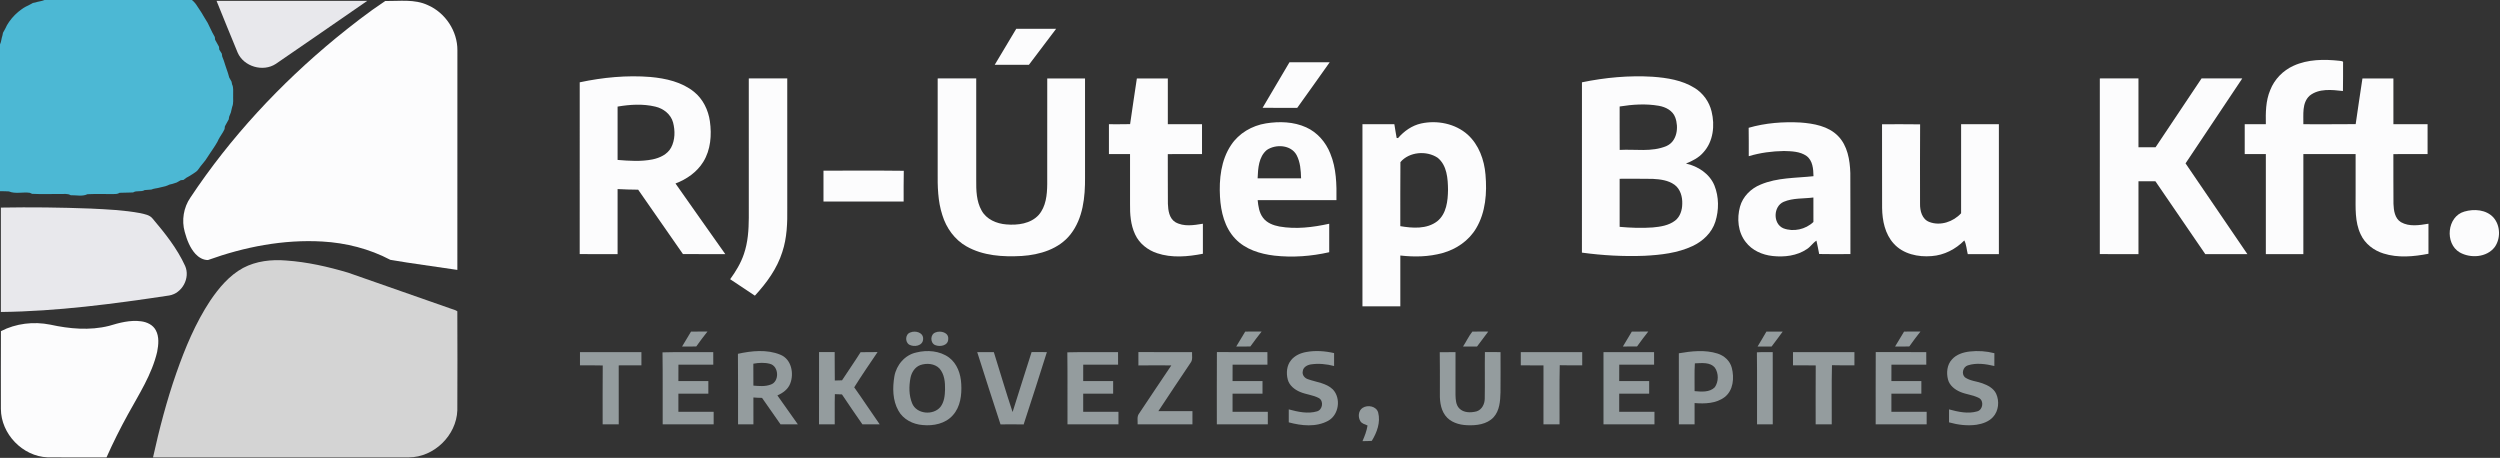 <?xml version="1.0" encoding="UTF-8"?>
<svg xmlns="http://www.w3.org/2000/svg" width="1791pt" height="328pt" viewBox="0 0 1791 328" version="1.1">
  <rect x="0" y="0" width="1791" height="328" fill="#333333" stroke="none"/>
  <g id="#4cb8d4ff">
    <path fill="#4cb8d4" opacity="1.00" d=" M 31.92 0.00 L 137.50 0.00 C 139.07 1.26 140.35 2.84 141.39 4.56 C 142.04 5.55 142.70 6.54 143.36 7.53 C 144.22 8.78 145.02 10.07 145.74 11.41 C 146.70 13.10 147.80 14.70 148.77 16.38 C 149.38 17.75 150.02 19.11 150.73 20.43 C 151.71 22.49 152.71 24.55 153.89 26.51 C 153.95 27.00 154.06 27.99 154.11 28.48 C 155.05 30.16 155.95 31.85 156.90 33.52 C 156.94 34.02 157.03 35.02 157.07 35.52 C 157.68 36.50 158.30 37.48 158.91 38.46 C 158.98 38.95 159.11 39.94 159.18 40.43 C 159.58 41.42 159.96 42.42 160.34 43.42 C 160.66 44.42 160.98 45.43 161.30 46.44 C 161.65 47.43 161.98 48.43 162.31 49.44 C 162.66 50.43 163.00 51.43 163.34 52.44 C 163.65 53.46 163.94 54.50 164.22 55.54 C 164.76 56.52 165.32 57.51 165.88 58.50 C 165.97 58.97 166.15 59.90 166.24 60.37 C 167.45 62.75 166.91 65.48 167.03 68.04 C 166.89 70.89 167.47 73.90 166.32 76.61 C 166.01 77.93 165.72 79.26 165.39 80.58 C 165.00 81.58 164.59 82.58 164.17 83.58 C 164.10 84.06 163.95 85.02 163.87 85.50 C 162.94 87.17 162.05 88.84 161.12 90.50 C 161.06 90.99 160.94 91.98 160.88 92.47 C 160.60 93.00 160.05 94.07 159.77 94.61 C 158.42 96.93 156.76 99.09 155.75 101.61 C 154.81 103.33 153.70 104.96 152.63 106.60 C 151.94 107.57 151.28 108.56 150.63 109.56 C 149.96 110.55 149.29 111.55 148.66 112.56 C 146.87 115.70 144.16 118.14 142.21 121.16 C 141.30 122.59 139.86 123.52 138.45 124.40 C 137.45 125.03 136.47 125.67 135.46 126.27 C 133.99 126.94 132.66 127.84 131.46 128.91 C 130.97 128.96 130.00 129.05 129.51 129.09 C 128.52 129.65 127.53 130.21 126.54 130.77 C 125.49 131.08 124.45 131.41 123.41 131.77 C 122.95 131.87 122.03 132.09 121.57 132.19 C 120.58 132.60 119.58 133.00 118.58 133.39 C 117.26 133.73 115.93 134.02 114.61 134.33 C 112.56 134.97 110.34 134.94 108.36 135.82 C 106.79 135.95 105.21 136.04 103.64 136.17 C 101.11 137.74 97.86 136.23 95.36 137.87 C 92.12 138.06 88.87 137.95 85.64 138.12 C 84.28 139.09 82.60 139.02 81.03 139.04 C 74.90 139.04 68.76 138.85 62.64 139.13 C 58.95 140.92 54.60 139.74 50.64 139.86 C 48.33 138.44 45.51 139.12 42.96 138.98 C 36.31 138.90 29.63 139.22 22.99 138.86 C 22.58 138.68 21.77 138.31 21.36 138.13 C 16.41 137.38 11.04 139.12 6.36 137.13 C 4.24 137.00 2.12 136.98 0.00 136.98 L 0.00 31.80 C 1.00 29.78 0.99 27.47 1.76 25.38 C 1.85 24.91 2.04 23.97 2.13 23.50 C 2.67 22.53 3.21 21.56 3.74 20.58 C 4.52 18.80 5.46 17.09 6.61 15.52 C 9.02 12.08 12.08 9.02 15.53 6.61 C 17.35 5.27 19.38 4.25 21.42 3.30 C 21.95 3.01 23.00 2.42 23.53 2.13 C 23.99 2.04 24.92 1.85 25.38 1.75 C 27.52 1.02 29.83 0.91 31.92 0.00 Z"></path>
  </g>
  <g id="#e8e8ecff">
    <path fill="#e8e8ec" opacity="1.00" d=" M 155.13 0.62 C 191.11 0.63 227.10 0.62 263.08 0.63 C 241.28 15.69 219.50 30.76 197.64 45.74 C 188.48 51.79 174.67 47.78 170.26 37.70 C 165.11 25.38 160.18 12.98 155.13 0.62 Z"></path>
    <path fill="#e8e8ec" opacity="1.00" d=" M 0.63 148.72 C 22.10 148.34 43.59 148.60 65.05 149.42 C 76.90 150.01 88.81 150.51 100.50 152.69 C 103.64 153.44 107.29 153.94 109.40 156.68 C 118.24 167.12 126.90 177.99 132.63 190.51 C 136.43 199.16 130.49 210.21 121.14 211.70 C 81.23 217.71 41.05 223.04 0.63 223.50 C 0.62 198.57 0.63 173.64 0.63 148.72 Z"></path>
  </g>
  <g id="#fcfcfdff">
    <path fill="#fcfcfd" opacity="1.00" d=" M 240.47 27.42 C 251.95 18.08 263.62 8.91 275.96 0.74 C 286.13 0.87 296.93 -0.80 306.48 3.67 C 319.04 9.11 327.78 22.31 327.68 36.03 C 327.67 88.47 327.73 140.91 327.65 193.36 C 311.66 190.89 295.58 188.91 279.65 186.15 C 264.64 178.24 247.87 173.99 230.96 173.03 C 203.07 171.41 175.15 176.87 148.98 186.29 C 145.56 186.34 142.37 184.42 140.08 181.97 C 136.05 177.56 133.90 171.81 132.34 166.13 C 130.01 157.88 131.51 148.64 136.38 141.58 C 164.98 98.50 200.59 60.26 240.47 27.42 Z"></path>
    <path fill="#fcfcfd" opacity="1.00" d=" M 712.62 46.43 C 717.75 37.83 722.90 29.23 728.04 20.63 C 737.56 20.62 747.08 20.62 756.61 20.63 C 750.12 29.24 743.61 37.84 737.10 46.44 C 728.94 46.43 720.78 46.44 712.62 46.43 Z"></path>
    <path fill="#fcfcfd" opacity="1.00" d=" M 1643.10 47.10 C 1653.39 42.41 1665.07 42.37 1676.11 43.57 C 1676.95 43.83 1678.99 43.53 1678.57 45.08 C 1678.52 51.78 1678.65 58.49 1678.48 65.20 C 1670.56 64.33 1661.27 63.21 1654.62 68.55 C 1648.97 73.75 1650.28 82.10 1650.12 89.00 C 1662.62 88.96 1675.12 89.09 1687.61 88.93 C 1689.10 78.00 1690.87 67.11 1692.46 56.19 C 1699.84 56.18 1707.23 56.18 1714.63 56.19 C 1714.62 67.13 1714.63 78.06 1714.63 89.00 C 1722.79 89.00 1730.95 89.00 1739.12 89.00 C 1739.12 96.12 1739.12 103.25 1739.12 110.37 C 1730.95 110.39 1722.78 110.35 1714.61 110.40 C 1714.67 122.25 1714.55 134.11 1714.68 145.97 C 1714.85 150.71 1715.59 156.42 1720.02 159.15 C 1726.02 162.59 1733.26 161.34 1739.75 160.28 C 1739.75 167.45 1739.74 174.62 1739.75 181.79 C 1729.18 183.85 1717.99 184.90 1707.56 181.61 C 1700.57 179.45 1694.24 174.64 1691.18 167.89 C 1686.89 158.89 1687.59 148.67 1687.56 138.98 C 1687.56 129.44 1687.56 119.91 1687.56 110.38 C 1675.08 110.37 1662.61 110.39 1650.13 110.37 C 1650.11 134.26 1650.13 158.16 1650.12 182.06 C 1641.16 182.06 1632.20 182.06 1623.25 182.06 C 1623.25 158.16 1623.25 134.27 1623.25 110.38 C 1618.19 110.37 1613.15 110.39 1608.11 110.36 C 1608.14 103.24 1608.11 96.12 1608.12 89.00 C 1613.16 89.00 1618.20 89.00 1623.25 89.00 C 1623.10 80.76 1623.11 72.25 1626.39 64.52 C 1629.40 56.81 1635.55 50.48 1643.10 47.10 Z"></path>
    <path fill="#fcfcfd" opacity="1.00" d=" M 904.52 77.24 C 910.92 66.36 917.34 55.49 923.77 44.62 C 933.37 44.63 942.98 44.62 952.58 44.63 C 944.83 55.51 937.16 66.45 929.33 77.28 C 921.06 77.21 912.79 77.28 904.52 77.24 Z"></path>
    <path fill="#fcfcfd" opacity="1.00" d=" M 415.31 58.97 C 431.93 55.44 449.05 53.78 466.02 55.15 C 476.99 56.16 488.41 58.70 497.17 65.76 C 503.62 70.93 507.43 78.82 508.57 86.91 C 509.95 96.71 509.16 107.32 503.85 115.91 C 499.33 123.29 491.91 128.44 483.92 131.45 C 495.75 148.36 507.72 165.18 519.60 182.05 C 509.49 182.05 499.38 182.10 489.28 182.03 C 478.62 166.62 467.89 151.26 457.18 135.89 C 452.26 135.85 447.35 135.72 442.44 135.45 C 442.43 150.99 442.44 166.52 442.44 182.06 C 433.39 182.04 424.34 182.11 415.30 182.02 C 415.33 141.00 415.31 99.99 415.31 58.97 M 442.44 76.36 C 442.44 89.10 442.44 101.83 442.44 114.57 C 450.74 115.25 459.20 115.85 467.43 114.21 C 472.67 113.13 478.12 110.65 480.78 105.74 C 483.67 100.28 483.73 93.64 482.19 87.76 C 480.62 81.85 475.26 77.71 469.46 76.38 C 460.61 74.27 451.33 74.84 442.44 76.36 Z"></path>
    <path fill="#fcfcfd" opacity="1.00" d=" M 1133.31 58.97 C 1149.93 55.54 1167.00 53.94 1183.97 54.98 C 1194.32 55.74 1205.06 57.41 1214.01 63.01 C 1220.08 66.73 1224.50 72.91 1226.17 79.82 C 1228.65 89.79 1227.44 101.44 1220.23 109.24 C 1216.95 113.05 1212.39 115.32 1207.82 117.17 C 1216.47 119.05 1224.79 124.50 1228.23 132.91 C 1231.49 141.09 1231.52 150.46 1228.88 158.81 C 1226.38 166.74 1219.94 172.83 1212.54 176.28 C 1201.77 181.32 1189.74 182.65 1178.01 183.25 C 1163.07 183.83 1148.09 182.99 1133.29 180.98 C 1133.33 140.31 1133.30 99.64 1133.31 58.97 M 1160.31 76.29 C 1160.34 86.66 1160.26 97.03 1160.35 107.40 C 1171.49 106.76 1183.30 109.09 1193.87 104.61 C 1201.51 101.25 1202.76 91.18 1200.14 84.13 C 1198.35 79.20 1193.24 76.63 1188.37 75.79 C 1179.09 74.17 1169.56 74.81 1160.31 76.29 M 1160.31 128.07 C 1160.32 139.55 1160.31 151.03 1160.31 162.51 C 1168.17 163.21 1176.09 163.52 1183.98 162.95 C 1189.55 162.44 1195.47 161.56 1200.04 158.05 C 1203.69 155.24 1205.14 150.45 1205.17 146.00 C 1205.35 140.99 1203.85 135.48 1199.65 132.38 C 1195.16 129.12 1189.42 128.43 1184.04 128.14 C 1176.13 127.96 1168.22 128.10 1160.31 128.07 Z"></path>
    <path fill="#fcfcfd" opacity="1.00" d=" M 536.43 56.19 C 545.62 56.17 554.80 56.20 563.99 56.18 C 564.01 87.11 563.99 118.04 564.00 148.98 C 564.14 159.59 563.83 170.42 560.43 180.58 C 556.68 192.47 549.18 202.73 540.80 211.81 C 534.86 207.93 528.98 203.95 523.08 200.03 C 527.10 194.49 530.72 188.57 532.91 182.05 C 535.80 173.70 536.40 164.77 536.44 155.99 C 536.43 122.73 536.44 89.46 536.43 56.19 Z"></path>
    <path fill="#fcfcfd" opacity="1.00" d=" M 671.75 56.19 C 680.96 56.18 690.16 56.19 699.37 56.18 C 699.37 80.45 699.38 104.72 699.37 128.99 C 699.29 136.36 699.48 144.18 703.19 150.77 C 706.64 157.16 714.00 160.27 720.96 160.78 C 729.06 161.47 738.31 160.31 744.10 154.02 C 749.33 148.02 750.16 139.63 750.23 132.00 C 750.27 106.73 750.24 81.46 750.25 56.19 C 759.27 56.18 768.29 56.19 777.31 56.19 C 777.32 79.79 777.31 103.39 777.32 126.99 C 777.45 141.11 775.92 156.42 766.90 167.91 C 758.63 178.45 744.86 182.57 731.98 183.38 C 718.57 184.14 704.32 183.29 692.40 176.51 C 683.91 171.72 677.90 163.32 675.09 154.08 C 671.81 144.06 671.65 133.40 671.75 122.96 C 671.75 100.70 671.75 78.45 671.75 56.19 Z"></path>
    <path fill="#fcfcfd" opacity="1.00" d=" M 814.45 56.20 C 821.84 56.17 829.23 56.19 836.63 56.19 C 836.62 67.13 836.63 78.06 836.63 89.00 C 844.79 89.00 852.96 89.00 861.12 89.00 C 861.12 96.12 861.12 103.25 861.12 110.37 C 852.95 110.39 844.78 110.35 836.61 110.40 C 836.68 122.25 836.55 134.11 836.68 145.97 C 836.85 150.70 837.59 156.39 841.99 159.14 C 847.99 162.59 855.25 161.34 861.75 160.28 C 861.75 167.45 861.75 174.62 861.75 181.79 C 850.97 183.89 839.51 184.95 828.92 181.39 C 822.19 179.17 816.16 174.43 813.19 167.91 C 809.97 161.09 809.45 153.41 809.56 145.99 C 809.57 134.12 809.56 122.25 809.56 110.38 C 804.52 110.37 799.48 110.37 794.44 110.37 C 794.43 103.25 794.43 96.12 794.44 89.00 C 799.49 88.97 804.55 89.07 809.61 88.93 C 811.10 78.01 812.88 67.12 814.45 56.20 Z"></path>
    <path fill="#fcfcfd" opacity="1.00" d=" M 1504.31 56.19 C 1513.53 56.18 1522.76 56.20 1531.99 56.18 C 1532.01 72.62 1531.99 89.06 1532.00 105.50 C 1536.07 105.50 1540.15 105.50 1544.24 105.50 C 1555.24 89.07 1566.21 72.62 1577.20 56.18 C 1586.92 56.19 1596.64 56.18 1606.37 56.19 C 1592.83 76.48 1579.26 96.76 1565.72 117.05 C 1580.49 138.72 1595.27 160.38 1610.04 182.06 C 1599.98 182.07 1589.92 182.05 1579.87 182.06 C 1567.95 164.67 1556.06 147.27 1544.15 129.88 C 1540.09 129.88 1536.04 129.88 1532.00 129.88 C 1532.00 147.27 1532.00 164.67 1532.00 182.06 C 1522.76 182.04 1513.53 182.11 1504.30 182.02 C 1504.33 140.08 1504.31 98.13 1504.31 56.19 Z"></path>
    <path fill="#fcfcfd" opacity="1.00" d=" M 881.92 103.96 C 887.50 95.45 896.96 89.99 906.91 88.39 C 916.50 86.86 926.76 87.15 935.73 91.22 C 943.74 94.82 949.83 101.89 953.02 109.98 C 957.39 120.52 957.61 132.13 957.43 143.37 C 938.62 143.38 919.80 143.36 900.99 143.38 C 901.43 147.77 902.07 152.42 904.83 156.02 C 907.60 159.71 912.15 161.45 916.55 162.27 C 928.42 164.36 940.57 162.85 952.25 160.29 C 952.25 167.09 952.25 173.89 952.25 180.69 C 939.39 183.61 926.04 184.59 912.92 183.13 C 902.74 181.91 892.16 178.69 884.94 171.03 C 877.31 163.05 874.61 151.73 874.00 141.00 C 873.30 128.32 874.69 114.77 881.92 103.96 M 907.53 107.47 C 901.69 112.34 901.24 120.72 900.96 127.76 C 911.33 127.75 921.71 127.74 932.10 127.76 C 931.94 122.09 931.56 116.17 928.86 111.06 C 924.84 103.70 913.95 103.08 907.53 107.47 Z"></path>
    <path fill="#fcfcfd" opacity="1.00" d=" M 1001.54 98.94 C 1005.87 93.94 1011.51 89.92 1018.05 88.47 C 1029.57 85.96 1042.55 88.50 1051.47 96.47 C 1059.47 103.75 1063.34 114.51 1064.21 125.09 C 1065.34 138.12 1064.37 152.05 1057.53 163.53 C 1052.32 172.39 1043.29 178.56 1033.47 181.26 C 1023.64 184.02 1013.27 184.19 1003.19 183.05 C 1003.18 195.18 1003.19 207.31 1003.19 219.44 C 994.14 219.44 985.10 219.44 976.06 219.44 C 976.06 175.96 976.06 132.48 976.06 89.00 C 983.68 89.00 991.30 89.00 998.92 89.00 C 999.50 92.26 999.90 95.56 1000.56 98.81 C 1000.80 98.85 1001.29 98.91 1001.54 98.94 M 1003.26 116.14 C 1003.08 131.43 1003.24 146.73 1003.18 162.02 C 1011.96 163.49 1022.11 164.27 1029.60 158.54 C 1036.28 153.22 1037.27 143.91 1037.36 135.95 C 1037.26 127.96 1036.67 118.51 1029.98 113.05 C 1022.01 107.69 1009.55 108.70 1003.26 116.14 Z"></path>
    <path fill="#fcfcfd" opacity="1.00" d=" M 1252.74 91.55 C 1264.76 88.07 1277.44 87.11 1289.90 87.77 C 1299.38 88.50 1309.75 90.30 1316.72 97.37 C 1323.58 104.32 1325.27 114.56 1325.57 123.93 C 1325.71 143.29 1325.57 162.65 1325.64 182.01 C 1318.17 182.07 1310.71 182.14 1303.25 181.97 C 1302.63 178.77 1302.03 175.57 1301.30 172.40 C 1298.68 174.03 1297.07 176.82 1294.46 178.45 C 1287.32 183.28 1278.26 184.34 1269.88 183.40 C 1262.53 182.62 1255.16 179.39 1250.63 173.39 C 1245.06 166.35 1244.21 156.51 1246.54 148.06 C 1248.55 140.76 1254.41 134.98 1261.36 132.20 C 1273.30 127.15 1286.52 127.59 1299.18 126.23 C 1299.08 121.13 1298.69 115.04 1294.20 111.74 C 1289.53 108.45 1283.50 108.33 1278.02 108.18 C 1269.50 108.31 1260.97 109.43 1252.81 111.89 C 1252.77 105.11 1252.89 98.33 1252.74 91.55 M 1277.83 144.58 C 1270.34 147.76 1269.97 160.31 1277.58 163.54 C 1284.80 166.33 1293.56 164.35 1299.13 159.02 C 1299.11 153.18 1299.12 147.34 1299.12 141.49 C 1292.03 142.42 1284.52 141.73 1277.83 144.58 Z"></path>
    <path fill="#fcfcfd" opacity="1.00" d=" M 1348.29 89.02 C 1357.38 89.02 1366.47 88.92 1375.57 89.08 C 1375.42 108.06 1375.52 127.04 1375.52 146.02 C 1375.42 151.03 1376.95 157.05 1382.15 159.01 C 1390.03 162.08 1399.37 158.88 1404.93 152.78 C 1404.96 131.52 1404.93 110.26 1404.94 89.00 C 1413.96 89.00 1422.98 89.00 1432.00 89.00 C 1432.00 120.02 1432.00 151.04 1432.00 182.06 C 1424.57 182.07 1417.14 182.04 1409.71 182.08 C 1408.86 178.81 1408.78 175.29 1407.24 172.25 C 1401.05 178.53 1392.76 182.82 1383.90 183.46 C 1374.17 184.30 1363.32 182.01 1356.60 174.44 C 1350.39 167.59 1348.49 158.05 1348.34 149.07 C 1348.25 129.06 1348.36 109.04 1348.29 89.02 Z"></path>
    <path fill="#fcfcfd" opacity="1.00" d=" M 589.94 122.25 C 609.12 122.33 628.29 122.10 647.47 122.36 C 647.26 129.70 647.42 137.04 647.37 144.37 C 628.23 144.38 609.08 144.37 589.94 144.37 C 589.94 137.00 589.94 129.62 589.94 122.25 Z"></path>
    <path fill="#fcfcfd" opacity="1.00" d=" M 1765.47 151.57 C 1772.43 149.52 1781.11 150.14 1786.27 155.78 C 1791.35 161.51 1791.61 170.92 1787.16 177.07 C 1781.43 184.47 1769.92 185.21 1762.16 180.83 C 1751.25 174.47 1753.01 155.07 1765.47 151.57 Z"></path>
    <path fill="#fcfcfd" opacity="1.00" d=" M 78.10 233.46 C 85.54 231.22 93.32 229.10 101.16 230.19 C 105.27 230.73 109.51 232.70 111.56 236.48 C 114.17 241.22 113.57 246.95 112.59 252.06 C 108.81 268.27 99.60 282.36 91.70 296.77 C 86.14 306.86 80.97 317.17 76.30 327.70 C 62.23 327.63 48.16 327.77 34.09 327.63 C 16.19 326.94 0.70 310.86 0.64 292.96 C 0.63 274.39 0.58 255.81 0.67 237.24 C 11.44 231.66 24.10 230.21 35.95 232.56 C 49.72 235.59 64.28 236.92 78.10 233.46 Z"></path>
  </g>
  <g id="#d4d4d4ff">
    <path fill="#d4d4d4" opacity="1.00" d=" M 174.15 191.95 C 183.57 186.96 194.49 185.77 205.00 186.63 C 220.11 187.68 234.97 191.05 249.46 195.36 C 274.01 203.92 298.53 212.58 323.08 221.14 C 324.59 221.73 326.29 222.03 327.63 223.00 C 327.73 246.66 327.73 270.33 327.63 294.00 C 326.99 311.96 310.93 327.57 292.95 327.66 C 231.84 327.72 170.73 327.68 109.62 327.69 C 114.15 307.23 119.44 286.91 126.37 267.12 C 132.66 249.17 140.04 231.43 150.54 215.49 C 156.79 206.27 164.22 197.36 174.15 191.95 Z"></path>
  </g>
  <g id="#949c9eff">
    <path fill="#949c9e" opacity="1.00" d=" M 495.05 237.55 C 498.98 237.52 502.90 237.55 506.84 237.51 C 504.06 241.00 501.38 244.57 498.80 248.20 C 495.41 248.29 492.02 248.28 488.64 248.24 C 490.78 244.68 492.92 241.12 495.05 237.55 Z"></path>
    <path fill="#949c9e" opacity="1.00" d=" M 652.17 238.17 C 655.81 236.61 661.71 238.18 661.32 243.01 C 661.09 247.87 654.82 248.86 651.32 246.89 C 648.23 244.94 648.49 239.33 652.17 238.17 Z"></path>
    <path fill="#949c9e" opacity="1.00" d=" M 670.15 238.17 C 673.74 236.64 679.89 238.14 679.30 243.03 C 679.22 247.67 673.37 248.67 669.91 247.21 C 666.26 245.62 666.34 239.52 670.15 238.17 Z"></path>
    <path fill="#949c9e" opacity="1.00" d=" M 892.08 237.54 C 895.99 237.53 899.91 237.54 903.83 237.51 C 901.04 241.01 898.37 244.61 895.74 248.23 C 892.37 248.28 889.00 248.28 885.64 248.24 C 887.78 244.67 889.92 241.10 892.08 237.54 Z"></path>
    <path fill="#949c9e" opacity="1.00" d=" M 1048.12 248.25 C 1050.41 244.74 1052.18 240.87 1054.77 237.57 C 1058.57 237.41 1062.37 237.59 1066.18 237.54 C 1063.53 241.15 1060.83 244.72 1058.12 248.28 C 1054.78 248.26 1051.44 248.27 1048.12 248.25 Z"></path>
    <path fill="#949c9e" opacity="1.00" d=" M 1169.04 237.56 C 1172.97 237.52 1176.90 237.55 1180.83 237.51 C 1178.05 241.01 1175.37 244.58 1172.77 248.21 C 1169.39 248.29 1166.01 248.28 1162.64 248.24 C 1164.77 244.68 1166.92 241.13 1169.04 237.56 Z"></path>
    <path fill="#949c9e" opacity="1.00" d=" M 1265.45 237.57 C 1269.33 237.52 1273.23 237.52 1277.13 237.54 C 1274.57 241.19 1271.81 244.69 1269.15 248.27 C 1265.80 248.26 1262.46 248.27 1259.13 248.25 C 1261.22 244.68 1263.44 241.18 1265.45 237.57 Z"></path>
    <path fill="#949c9e" opacity="1.00" d=" M 1364.08 237.54 C 1367.99 237.53 1371.91 237.55 1375.83 237.51 C 1373.07 241.00 1370.38 244.54 1367.82 248.19 C 1364.42 248.30 1361.03 248.28 1357.64 248.24 C 1359.78 244.67 1361.91 241.10 1364.08 237.54 Z"></path>
    <path fill="#949c9e" opacity="1.00" d=" M 415.49 252.26 C 430.16 252.28 444.83 252.27 459.51 252.26 C 459.45 255.42 459.45 258.58 459.51 261.74 C 454.09 261.73 448.67 261.72 443.25 261.75 C 443.28 275.83 443.26 289.91 443.26 304.00 C 439.42 304.00 435.58 304.00 431.74 304.00 C 431.77 289.94 431.65 275.88 431.80 261.82 C 426.36 261.64 420.93 261.76 415.49 261.74 C 415.55 258.58 415.55 255.42 415.49 252.26 Z"></path>
    <path fill="#949c9e" opacity="1.00" d=" M 474.62 252.43 C 486.73 252.05 498.86 252.40 510.97 252.25 C 511.00 255.25 511.00 258.26 511.00 261.26 C 502.67 261.25 494.35 261.29 486.03 261.24 C 485.98 265.16 485.99 269.08 486.00 273.00 C 493.15 273.00 500.31 273.00 507.46 273.00 C 507.46 276.00 507.46 279.00 507.46 282.00 C 500.31 282.00 493.15 282.00 486.00 282.00 C 486.00 286.33 486.00 290.67 486.00 295.00 C 494.42 295.00 502.84 295.00 511.26 295.00 C 511.26 298.00 511.26 301.00 511.26 304.00 C 499.09 304.00 486.91 304.00 474.74 304.00 C 474.66 286.81 474.88 269.61 474.62 252.43 Z"></path>
    <path fill="#949c9e" opacity="1.00" d=" M 528.65 253.46 C 538.52 251.31 549.39 250.16 558.98 254.08 C 566.96 257.22 569.00 267.51 566.09 274.84 C 564.51 278.92 560.79 281.59 556.92 283.28 C 561.82 290.18 566.67 297.12 571.59 304.01 C 567.45 303.99 563.31 304.00 559.17 304.00 C 554.72 297.70 550.38 291.32 545.92 285.03 C 543.85 285.01 541.79 284.93 539.74 284.75 C 539.73 291.16 539.71 297.56 539.75 303.97 C 536.08 304.01 532.40 304.00 528.74 304.00 C 528.67 287.15 528.85 270.31 528.65 253.46 M 539.69 260.56 C 539.77 265.79 539.72 271.02 539.73 276.25 C 543.80 276.58 548.05 277.00 551.98 275.57 C 558.53 273.60 558.16 262.29 551.55 260.63 C 547.67 259.62 543.59 259.84 539.69 260.56 Z"></path>
    <path fill="#949c9e" opacity="1.00" d=" M 586.77 252.24 C 590.49 252.28 594.23 252.28 597.96 252.24 C 598.07 259.03 597.91 265.82 598.06 272.60 C 599.78 272.55 601.50 272.51 603.24 272.45 C 607.61 265.71 612.25 259.14 616.51 252.33 C 620.56 252.22 624.62 252.30 628.69 252.23 C 623.04 260.60 617.31 268.92 611.95 277.48 C 618.18 286.20 624.03 295.20 630.20 303.97 C 626.07 304.01 621.95 303.99 617.83 304.01 C 612.88 296.90 607.99 289.76 603.18 282.56 C 601.48 282.48 599.79 282.43 598.10 282.36 C 597.88 289.57 598.06 296.78 598.00 304.00 C 594.24 304.00 590.49 304.00 586.74 304.00 C 586.75 286.75 586.69 269.50 586.77 252.24 Z"></path>
    <path fill="#949c9e" opacity="1.00" d=" M 656.40 252.53 C 664.22 250.56 673.21 251.25 679.88 256.12 C 685.70 260.49 688.28 267.90 688.63 274.96 C 689.10 282.79 688.09 291.49 682.58 297.52 C 677.30 303.53 668.71 305.26 661.06 304.50 C 654.11 304.02 647.05 300.47 643.63 294.22 C 639.41 286.81 639.36 277.77 640.74 269.58 C 642.17 261.52 648.23 254.28 656.40 252.53 M 659.31 261.54 C 655.42 262.95 652.97 266.88 652.25 270.82 C 651.13 276.77 651.11 283.20 653.43 288.88 C 656.52 296.73 668.52 297.79 673.70 291.56 C 676.46 288.03 676.93 283.33 677.03 279.01 C 677.14 273.79 676.61 268.04 673.01 263.95 C 669.52 260.39 663.83 259.98 659.31 261.54 Z"></path>
    <path fill="#949c9e" opacity="1.00" d=" M 700.08 252.26 C 704.04 252.27 708.01 252.27 711.98 252.26 C 716.46 266.57 720.68 280.97 725.42 295.19 C 730.00 280.88 734.39 266.51 739.04 252.22 C 742.68 252.30 746.34 252.27 749.99 252.25 C 744.49 269.54 739.05 286.85 733.34 304.07 C 727.82 303.94 722.29 303.98 716.77 304.04 C 711.04 286.84 705.64 269.53 700.08 252.26 Z"></path>
    <path fill="#949c9e" opacity="1.00" d=" M 764.64 252.41 C 776.74 252.07 788.86 252.39 800.97 252.25 C 801.00 255.25 801.00 258.26 801.00 261.26 C 792.67 261.26 784.34 261.28 776.02 261.25 C 775.99 265.17 775.99 269.08 776.00 273.00 C 783.15 273.00 790.31 273.00 797.46 273.00 C 797.46 276.00 797.46 279.00 797.46 282.00 C 790.31 282.00 783.15 282.00 776.00 282.00 C 776.00 286.33 776.00 290.67 776.00 295.00 C 784.42 295.00 792.84 295.00 801.26 295.00 C 801.26 298.00 801.26 301.00 801.26 304.00 C 789.09 304.00 776.91 304.00 764.74 304.00 C 764.67 286.80 764.86 269.60 764.64 252.41 Z"></path>
    <path fill="#949c9e" opacity="1.00" d=" M 815.55 252.20 C 828.36 252.35 841.18 252.24 853.99 252.26 C 853.84 254.83 854.66 257.76 852.89 259.94 C 845.18 271.45 837.45 282.96 829.84 294.54 C 837.98 294.53 846.12 294.53 854.27 294.54 C 854.26 297.69 854.26 300.84 854.26 304.00 C 841.17 304.00 828.09 304.00 815.00 304.00 C 815.15 301.37 814.31 298.36 816.12 296.13 C 823.81 284.69 831.39 273.17 839.14 261.77 C 831.28 261.72 823.41 261.67 815.56 261.80 C 815.51 258.60 815.52 255.40 815.55 252.20 Z"></path>
    <path fill="#949c9e" opacity="1.00" d=" M 871.79 252.22 C 883.85 252.32 895.91 252.26 907.97 252.25 C 908.00 255.25 908.00 258.26 908.00 261.26 C 899.67 261.25 891.35 261.29 883.03 261.24 C 882.98 265.16 882.99 269.08 883.00 273.00 C 890.15 273.00 897.31 273.00 904.46 273.00 C 904.46 276.00 904.46 279.00 904.46 282.00 C 897.31 282.00 890.15 282.00 883.00 282.00 C 882.99 286.33 882.99 290.66 883.00 295.00 C 891.42 295.00 899.84 295.00 908.26 295.00 C 908.26 298.00 908.26 301.00 908.26 304.00 C 896.09 304.00 883.91 304.00 871.74 304.00 C 871.77 286.74 871.66 269.48 871.79 252.22 Z"></path>
    <path fill="#949c9e" opacity="1.00" d=" M 924.95 257.99 C 927.62 254.65 931.76 252.89 935.89 252.16 C 942.46 250.97 949.25 251.46 955.74 252.96 C 955.72 256.04 955.72 259.12 955.74 262.21 C 950.28 260.79 944.53 260.20 938.95 261.08 C 936.41 261.51 933.59 263.09 933.31 265.90 C 932.65 268.61 934.70 271.02 937.21 271.73 C 943.18 273.84 950.09 274.36 954.87 278.99 C 960.87 285.37 959.22 297.24 951.44 301.48 C 942.82 306.15 932.38 305.04 923.27 302.57 C 923.26 299.47 923.26 296.38 923.27 293.28 C 929.81 295.04 936.91 296.66 943.57 294.68 C 947.55 293.53 948.46 287.26 944.85 285.19 C 940.61 282.91 935.65 282.64 931.26 280.74 C 927.41 279.10 923.67 276.15 922.56 271.94 C 921.35 267.27 921.75 261.81 924.95 257.99 Z"></path>
    <path fill="#949c9e" opacity="1.00" d=" M 1031.44 252.32 C 1035.20 252.24 1038.96 252.26 1042.73 252.27 C 1042.73 262.51 1042.74 272.75 1042.72 282.99 C 1042.82 286.28 1042.98 290.03 1045.40 292.55 C 1048.54 295.82 1053.69 295.77 1057.79 294.71 C 1061.58 293.54 1063.59 289.54 1063.67 285.77 C 1063.87 274.59 1063.61 263.40 1063.79 252.22 C 1067.51 252.30 1071.25 252.27 1074.98 252.25 C 1074.98 261.87 1075.06 271.48 1074.95 281.09 C 1074.78 287.27 1074.36 294.15 1069.97 298.95 C 1065.18 304.07 1057.66 304.93 1051.03 304.62 C 1045.20 304.40 1038.95 302.50 1035.36 297.61 C 1031.67 292.58 1031.35 286.04 1031.53 280.03 C 1031.49 270.79 1031.64 261.56 1031.44 252.32 Z"></path>
    <path fill="#949c9e" opacity="1.00" d=" M 1089.49 252.26 C 1104.16 252.27 1118.83 252.28 1133.50 252.26 C 1133.44 255.42 1133.44 258.58 1133.51 261.74 C 1128.13 261.69 1122.76 261.82 1117.40 261.64 C 1117.09 275.75 1117.35 289.88 1117.26 304.00 C 1113.41 304.00 1109.57 304.00 1105.74 304.00 C 1105.74 289.92 1105.71 275.84 1105.75 261.76 C 1100.33 261.71 1094.91 261.73 1089.49 261.74 C 1089.54 258.58 1089.54 255.42 1089.49 252.26 Z"></path>
    <path fill="#949c9e" opacity="1.00" d=" M 1148.74 252.27 C 1160.82 252.27 1172.90 252.28 1184.98 252.26 C 1184.99 255.26 1185.00 258.26 1185.00 261.26 C 1176.67 261.25 1168.35 261.29 1160.03 261.24 C 1159.98 265.16 1159.99 269.08 1160.00 273.00 C 1167.15 273.00 1174.31 273.00 1181.46 273.00 C 1181.46 276.00 1181.46 279.00 1181.46 282.00 C 1174.31 282.00 1167.15 282.00 1160.00 282.00 C 1159.99 286.33 1159.99 290.66 1160.00 295.00 C 1168.42 295.00 1176.84 295.00 1185.26 295.00 C 1185.26 298.00 1185.26 301.00 1185.26 304.00 C 1173.09 304.00 1160.91 304.00 1148.74 304.00 C 1148.73 286.75 1148.73 269.51 1148.74 252.27 Z"></path>
    <path fill="#949c9e" opacity="1.00" d=" M 1202.72 253.09 C 1211.84 251.53 1221.47 250.44 1230.46 253.29 C 1235.28 254.80 1239.41 258.55 1240.67 263.55 C 1242.49 270.67 1241.80 279.65 1235.56 284.47 C 1229.49 289.11 1221.30 289.35 1214.00 288.75 C 1214.00 293.83 1213.99 298.91 1214.00 304.00 C 1210.24 304.00 1206.48 304.00 1202.74 304.00 C 1202.72 287.03 1202.76 270.06 1202.72 253.09 M 1214.20 260.30 C 1213.76 266.93 1214.11 273.58 1214.00 280.21 C 1218.82 280.61 1224.74 281.23 1228.46 277.44 C 1231.27 273.46 1231.32 267.54 1228.60 263.50 C 1225.15 259.22 1219.04 260.15 1214.20 260.30 Z"></path>
    <path fill="#949c9e" opacity="1.00" d=" M 1258.64 252.41 C 1262.41 252.16 1266.19 252.30 1269.98 252.25 C 1270.03 269.50 1269.99 286.75 1270.00 304.00 C 1266.24 304.00 1262.48 304.00 1258.74 304.00 C 1258.67 286.80 1258.86 269.60 1258.64 252.41 Z"></path>
    <path fill="#949c9e" opacity="1.00" d=" M 1284.50 252.26 C 1299.16 252.28 1313.83 252.27 1328.51 252.26 C 1328.44 255.42 1328.44 258.58 1328.51 261.74 C 1323.14 261.68 1317.77 261.84 1312.42 261.62 C 1312.06 275.74 1312.37 289.87 1312.26 304.00 C 1308.41 304.00 1304.57 304.00 1300.74 304.00 C 1300.77 289.93 1300.66 275.86 1300.79 261.80 C 1295.36 261.66 1289.92 261.75 1284.50 261.74 C 1284.54 258.58 1284.54 255.42 1284.50 252.26 Z"></path>
    <path fill="#949c9e" opacity="1.00" d=" M 1343.78 252.23 C 1355.84 252.30 1367.90 252.27 1379.97 252.25 C 1379.99 255.25 1380.00 258.26 1380.00 261.26 C 1371.67 261.26 1363.35 261.29 1355.02 261.25 C 1354.98 265.16 1354.99 269.08 1355.00 273.00 C 1362.15 273.00 1369.30 273.00 1376.46 273.00 C 1376.46 276.00 1376.46 279.00 1376.46 282.00 C 1369.30 282.00 1362.15 282.00 1355.00 282.00 C 1354.99 286.33 1354.99 290.67 1355.00 295.00 C 1363.42 295.00 1371.84 295.00 1380.26 295.00 C 1380.26 298.00 1380.26 301.00 1380.26 304.00 C 1368.09 304.00 1355.91 304.00 1343.74 304.00 C 1343.76 286.74 1343.68 269.49 1343.78 252.23 Z"></path>
    <path fill="#949c9e" opacity="1.00" d=" M 1398.39 257.49 C 1401.56 253.87 1406.43 252.37 1411.07 251.82 C 1416.97 251.15 1423.02 251.53 1428.78 253.04 C 1428.71 256.09 1428.70 259.14 1428.75 262.20 C 1422.58 260.75 1415.88 259.76 1409.75 261.75 C 1406.28 262.83 1404.95 267.82 1407.67 270.31 C 1411.31 272.92 1415.99 273.09 1420.11 274.58 C 1424.05 276.00 1428.22 278.12 1430.07 282.12 C 1432.48 287.48 1431.85 294.38 1427.78 298.79 C 1424.74 302.10 1420.27 303.63 1415.94 304.30 C 1409.35 305.20 1402.64 304.37 1396.28 302.57 C 1396.25 299.47 1396.26 296.38 1396.28 293.28 C 1402.80 295.05 1409.89 296.65 1416.55 294.69 C 1420.56 293.55 1421.47 287.20 1417.80 285.16 C 1413.55 282.90 1408.59 282.62 1404.21 280.71 C 1400.36 279.06 1396.64 276.12 1395.55 271.91 C 1394.29 267.04 1394.82 261.30 1398.39 257.49 Z"></path>
    <path fill="#949c9e" opacity="1.00" d=" M 976.20 292.18 C 979.86 289.83 986.04 290.96 987.32 295.54 C 989.15 302.59 986.43 309.86 982.75 315.84 C 980.52 315.99 978.29 316.02 976.08 316.03 C 977.67 312.43 979.08 308.73 979.71 304.82 C 977.86 303.99 975.55 303.52 974.49 301.61 C 972.76 298.64 973.13 294.14 976.20 292.18 Z"></path>
  </g>
</svg>
